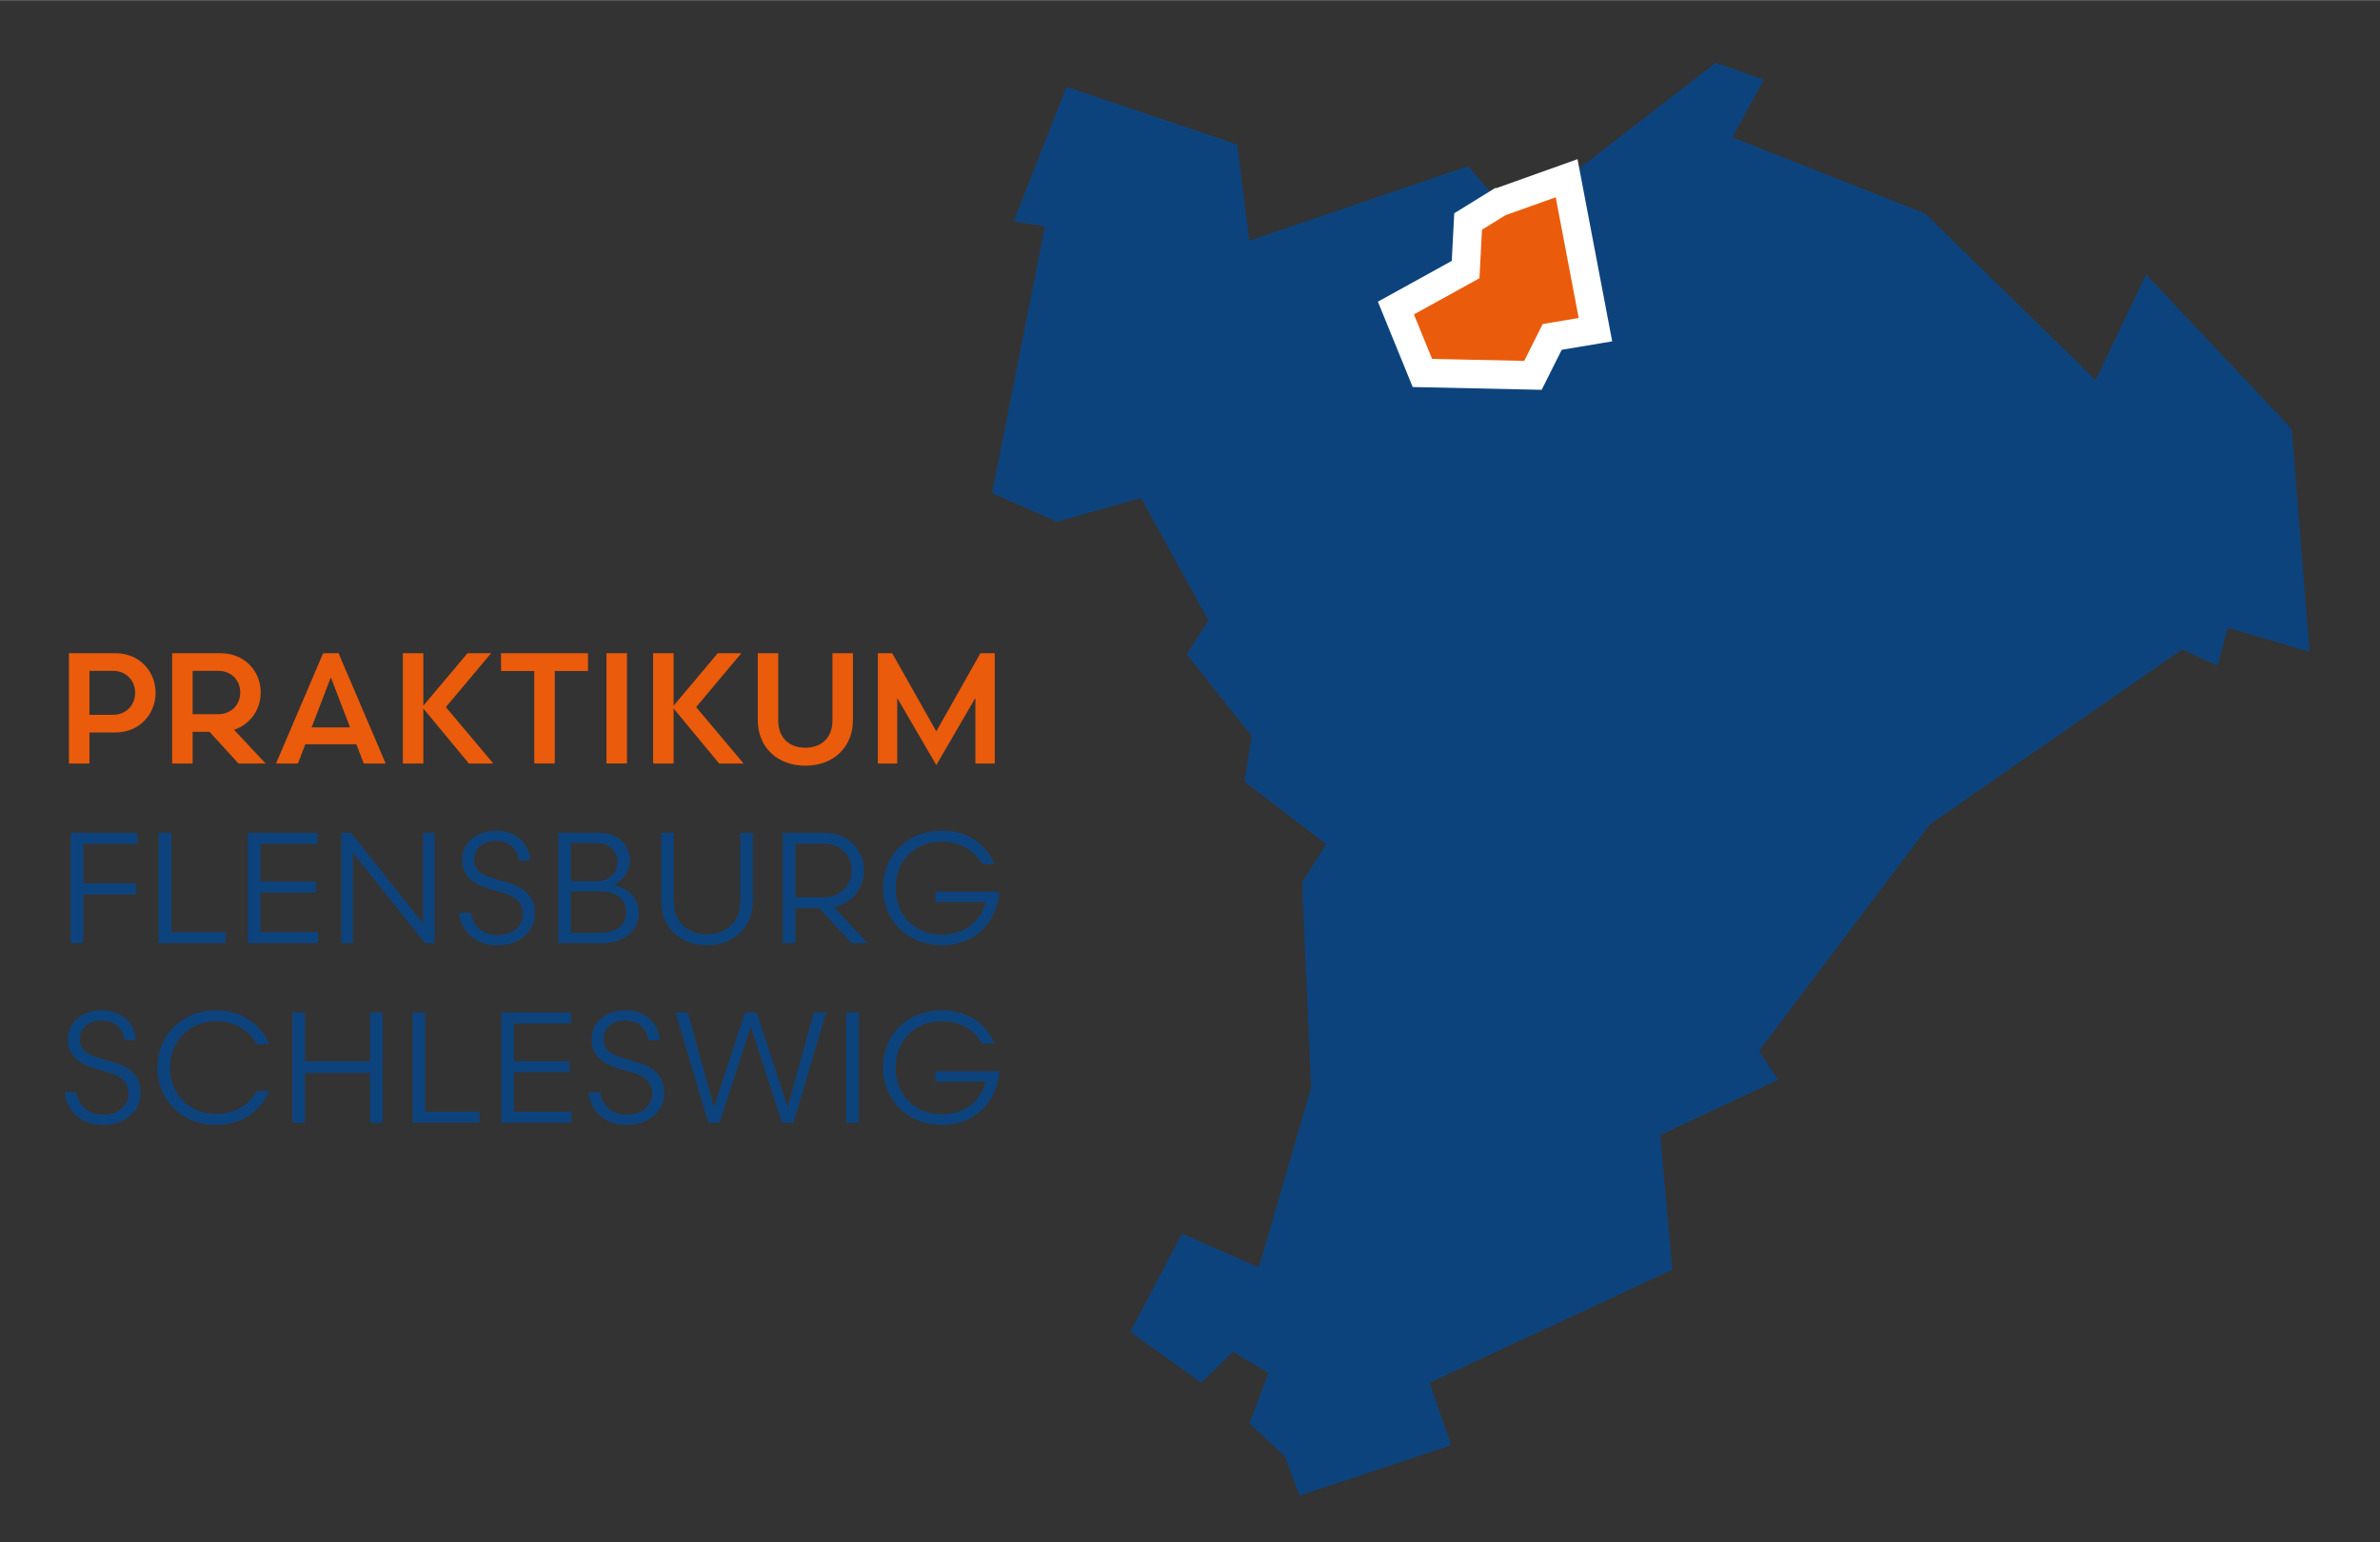 <?xml version="1.0" encoding="UTF-8" standalone="no"?>
<svg xmlns="http://www.w3.org/2000/svg" xmlns:xlink="http://www.w3.org/1999/xlink" xmlns:serif="http://www.serif.com/" width="648" height="420" viewBox="0 0 375 243" version="1.1" xml:space="preserve" style="fill-rule:evenodd;clip-rule:evenodd;stroke-miterlimit:10;">
  <rect x="0" y="0" width="375" height="243" fill="#333333" stroke="none"/>
  <path d="M343.816,102.315l-39.715,27.541l-26.959,35.729l3.035,4.543l-18.579,8.711l1.899,21.22l-38.248,17.816l3.406,9.845l-23.862,7.946l-2.393,-6.244l-5.553,-5.108l3.011,-7.969l-5.589,-3.353l-4.998,4.883l-11.178,-8.019l8.144,-15.473l12.115,5.306l8.234,-28.316l-1.422,-32.31l3.799,-6.062l-12.881,-9.851l1.136,-7.197l-10.24,-12.881l3.429,-5.305l-10.611,-19.321l-13.266,3.749l-10.224,-4.506l8.339,-42.055l-4.934,-0.757l8.34,-21.216l26.896,9.093l1.9,15.153l34.472,-11.745l4.911,5.685l-4.911,3.03l-0.394,7.575l-10.981,6.063l4.17,10.23l17.421,0.378l3.035,-6.06l6.811,-1.138l-4.541,-23.868l23.491,-18.186l7.576,2.652l-4.935,9.093l30.378,12.012l26.843,26.255l7.947,-16.671l22.935,24.366l2.826,35.114l-12.88,-3.787l-1.637,5.952l-5.568,-2.542Z" style="fill:#0d437d;fill-rule:nonzero;"/>
  <path d="M236.23,31.847l-4.911,3.03l-0.394,7.576l-10.981,6.062l4.17,10.23l17.421,0.378l3.035,-6.06l6.811,-1.138l-4.541,-23.868l-10.61,3.79Z" style="fill:#ea5b0b;fill-rule:nonzero;stroke:#fff;stroke-width:4.5px;"/>
  <path d="M17.788,112.618c2.135,0 3.501,-1.564 3.501,-3.476c0,-1.911 -1.366,-3.45 -3.501,-3.45l-3.698,0l-0,6.926l3.698,0Zm-3.698,2.781l-0,4.89l-3.228,0l-0,-17.378l7.348,0c3.7,0 6.306,2.806 6.306,6.231c0,3.427 -2.606,6.257 -6.306,6.257l-4.12,-0Z" style="fill:#ea5b0b;fill-rule:nonzero;"/>
  <path d="M34.35,112.519c2.135,0 3.501,-1.514 3.501,-3.426c0,-1.912 -1.366,-3.401 -3.501,-3.401l-3.997,-0l0,6.827l3.997,0Zm-1.341,2.78l-2.656,0l0,4.99l-3.228,0l0,-17.377l7.647,-0c3.7,-0 6.305,2.755 6.305,6.181c0,2.731 -1.662,5.04 -4.195,5.884l4.965,5.312l-4.27,0l-4.568,-4.99Z" style="fill:#ea5b0b;fill-rule:nonzero;"/>
  <path d="M52.128,106.71l-3.029,7.894l6.058,0l-3.029,-7.894Zm8.64,13.579l-3.451,0l-1.167,-3.029l-8.043,0l-1.167,3.029l-3.451,0l7.423,-17.377l2.433,-0l7.423,17.377Z" style="fill:#ea5b0b;fill-rule:nonzero;"/>
  <path d="M63.477,102.912l3.227,-0l-0,8.266l6.951,-8.266l3.724,-0l-7.125,8.49l7.472,8.887l-3.848,0l-7.174,-8.664l-0,8.664l-3.227,0l-0,-17.377Z" style="fill:#ea5b0b;fill-rule:nonzero;"/>
  <path d="M92.649,105.717l-5.239,-0l0,14.572l-3.228,0l0,-14.572l-5.237,-0l-0,-2.805l13.704,-0l-0,2.805Z" style="fill:#ea5b0b;fill-rule:nonzero;"/>
  <rect x="95.556" y="102.911" width="3.228" height="17.378" style="fill:#ea5b0b;"/>
  <path d="M102.909,102.912l3.227,-0l-0,8.266l6.952,-8.266l3.723,-0l-7.125,8.49l7.473,8.887l-3.849,0l-7.174,-8.664l-0,8.664l-3.227,0l-0,-17.377Z" style="fill:#ea5b0b;fill-rule:nonzero;"/>
  <path d="M131.163,102.912l3.228,-0l-0,10.525c-0,4.345 -3.129,7.2 -7.498,7.2c-4.37,0 -7.497,-2.855 -7.497,-7.2l-0,-10.525l3.227,-0l0,10.6c0,2.756 1.763,4.295 4.27,4.295c2.508,-0 4.27,-1.539 4.27,-4.295l0,-10.6Z" style="fill:#ea5b0b;fill-rule:nonzero;"/>
  <path d="M147.526,120.538l-6.158,-10.576l0,10.328l-3.052,-0l-0,-17.379l2.258,0l6.952,12.314l6.951,-12.314l2.259,0l0,17.379l-3.053,-0l-0,-10.328l-6.157,10.576Z" style="fill:#ea5b0b;fill-rule:nonzero;"/>
  <path d="M11.135,148.597l0,-17.378l10.502,0l0,1.738l-8.516,0l0,6.231l8.292,-0l-0,1.738l-8.292,-0l0,7.671l-1.986,-0Z" style="fill:#0d437d;fill-rule:nonzero;"/>
  <path d="M24.991,131.219l1.986,0l0,15.64l8.565,0l0,1.738l-10.551,-0l0,-17.378Z" style="fill:#0d437d;fill-rule:nonzero;"/>
  <path d="M39.046,131.219l10.973,0l-0,1.738l-8.988,-0l0,5.933l8.764,0l-0,1.738l-8.764,-0l0,6.231l9.086,0l0,1.738l-11.071,-0l-0,-17.378Z" style="fill:#0d437d;fill-rule:nonzero;"/>
  <path d="M53.77,131.219l1.539,0l11.345,14.275l0,-14.275l1.837,0l0,17.378l-1.539,-0l-11.345,-14.275l-0,14.275l-1.837,-0l-0,-17.378Z" style="fill:#0d437d;fill-rule:nonzero;"/>
  <path d="M74.179,143.806c0.372,2.11 1.788,3.525 4.22,3.525c2.483,0 3.973,-1.465 3.973,-3.327c-0,-1.787 -1.217,-2.78 -3.029,-3.301l-2.161,-0.621c-2.556,-0.745 -4.369,-2.086 -4.369,-4.593c0,-2.78 2.334,-4.618 5.388,-4.618c3.177,0 5.139,2.037 5.362,4.717l-1.812,0c-0.224,-1.812 -1.515,-3.102 -3.575,-3.102c-2.086,-0 -3.45,1.117 -3.45,2.953c-0,1.788 1.29,2.458 3.127,2.979l2.061,0.621c2.705,0.77 4.369,2.16 4.369,4.841c0,2.98 -2.508,5.065 -5.908,5.065c-3.427,-0 -5.636,-2.085 -6.083,-5.139l1.887,-0Z" style="fill:#0d437d;fill-rule:nonzero;"/>
  <path d="M94.539,146.983c2.656,0 4.147,-1.291 4.147,-3.301c-0,-1.887 -1.59,-3.253 -3.973,-3.253l-4.767,0l0,6.554l4.593,0Zm-4.593,-8.142l4.171,-0c1.912,-0 3.178,-1.391 3.178,-3.078c-0,-1.764 -1.366,-2.955 -3.401,-2.955l-3.948,-0l0,6.033Zm6.728,0.645c2.383,0.422 3.972,2.135 3.972,4.345c-0,2.73 -2.234,4.766 -5.709,4.766l-6.952,-0l0,-17.378l6.454,0c2.856,0 4.792,1.812 4.792,4.37c-0,1.837 -1.241,3.252 -2.557,3.897" style="fill:#0d437d;fill-rule:nonzero;"/>
  <path d="M118.623,142.043c-0,3.997 -2.979,6.901 -7.225,6.901c-4.245,0 -7.224,-2.904 -7.224,-6.901l0,-10.824l1.987,0l-0,10.898c-0,3.054 2.134,5.09 5.237,5.09c3.103,-0 5.239,-2.036 5.239,-5.09l-0,-10.898l1.986,0l-0,10.824Z" style="fill:#0d437d;fill-rule:nonzero;"/>
  <path d="M129.747,141.373c2.881,-0 4.444,-2.061 4.444,-4.246c0,-2.184 -1.563,-4.195 -4.444,-4.195l-4.419,0l0,8.441l4.419,-0Zm-0.645,1.713l-3.774,-0l0,5.511l-1.986,-0l0,-17.378l6.603,0c3.724,0 6.207,2.731 6.207,5.908c-0,2.756 -1.862,5.189 -4.741,5.81l5.288,5.66l-2.508,-0l-5.089,-5.511Z" style="fill:#0d437d;fill-rule:nonzero;"/>
  <path d="M154.724,136.135c-1.167,-2.111 -3.326,-3.526 -6.306,-3.526c-4.319,0 -7.298,3.054 -7.298,7.299c-0,4.344 3.053,7.349 7.298,7.349c3.849,-0 6.108,-2.26 6.927,-5.139l-7.969,-0l-0,-1.639l10.079,-0c-0.297,4.642 -3.699,8.466 -9.037,8.466c-5.361,-0 -9.284,-3.923 -9.284,-9.037c-0,-5.188 3.848,-9.037 9.284,-9.037c3.873,0 6.828,1.937 8.293,5.264l-1.987,-0Z" style="fill:#0d437d;fill-rule:nonzero;"/>
  <path d="M12.054,172.113c0.372,2.111 1.788,3.526 4.22,3.526c2.482,-0 3.972,-1.466 3.972,-3.327c-0,-1.788 -1.216,-2.78 -3.029,-3.302l-2.159,-0.62c-2.558,-0.745 -4.37,-2.086 -4.37,-4.593c0,-2.78 2.334,-4.618 5.388,-4.618c3.177,-0 5.139,2.035 5.361,4.717l-1.812,0c-0.223,-1.812 -1.514,-3.103 -3.574,-3.103c-2.086,0 -3.451,1.117 -3.451,2.954c-0,1.787 1.29,2.458 3.128,2.979l2.06,0.62c2.706,0.771 4.37,2.161 4.37,4.842c-0,2.979 -2.508,5.064 -5.909,5.064c-3.426,0 -5.635,-2.085 -6.082,-5.139l1.887,0Z" style="fill:#0d437d;fill-rule:nonzero;"/>
  <path d="M42.403,164.517l-1.961,-0c-1.167,-2.135 -3.376,-3.6 -6.381,-3.6c-4.294,-0 -7.274,3.178 -7.274,7.298c0,4.122 2.98,7.299 7.274,7.299c3.005,-0 5.214,-1.465 6.381,-3.599l1.961,-0c-1.266,3.127 -4.344,5.337 -8.342,5.337c-5.362,0 -9.259,-3.923 -9.259,-9.037c-0,-5.113 3.897,-9.036 9.259,-9.036c3.998,-0 7.076,2.209 8.342,5.338" style="fill:#0d437d;fill-rule:nonzero;"/>
  <path d="M46.064,159.527l1.986,-0l-0,7.696l10.253,-0l-0,-7.696l1.986,-0l-0,17.377l-1.986,0l-0,-7.845l-10.253,0l-0,7.845l-1.986,0l-0,-17.377Z" style="fill:#0d437d;fill-rule:nonzero;"/>
  <path d="M64.993,159.527l1.986,-0l-0,15.64l8.565,-0l-0,1.737l-10.551,0l-0,-17.377Z" style="fill:#0d437d;fill-rule:nonzero;"/>
  <path d="M78.982,159.527l10.973,-0l0,1.737l-8.987,0l-0,5.934l8.763,-0l0,1.737l-8.763,0l-0,6.232l9.086,-0l-0,1.737l-11.072,0l0,-17.377Z" style="fill:#0d437d;fill-rule:nonzero;"/>
  <path d="M94.56,172.113c0.372,2.111 1.788,3.526 4.221,3.526c2.482,-0 3.972,-1.466 3.972,-3.327c0,-1.788 -1.217,-2.78 -3.029,-3.302l-2.16,-0.62c-2.557,-0.745 -4.369,-2.086 -4.369,-4.593c-0,-2.78 2.333,-4.618 5.387,-4.618c3.178,-0 5.139,2.035 5.362,4.717l-1.812,0c-0.224,-1.812 -1.514,-3.103 -3.575,-3.103c-2.085,0 -3.45,1.117 -3.45,2.954c-0,1.787 1.291,2.458 3.128,2.979l2.06,0.62c2.706,0.771 4.37,2.161 4.37,4.842c-0,2.979 -2.508,5.064 -5.909,5.064c-3.426,0 -5.636,-2.085 -6.082,-5.139l1.886,0Z" style="fill:#0d437d;fill-rule:nonzero;"/>
  <path d="M124.115,174.447l4.121,-14.92l1.937,-0l-5.164,17.377l-1.788,0l-4.914,-15.168l-4.916,15.168l-1.788,0l-5.164,-17.377l1.937,-0l4.121,14.92l4.89,-14.92l1.837,-0l4.891,14.92Z" style="fill:#0d437d;fill-rule:nonzero;"/>
  <rect x="133.337" y="159.526" width="1.987" height="17.378" style="fill:#0d437d;"/>
  <path d="M154.725,164.442c-1.167,-2.111 -3.326,-3.525 -6.306,-3.525c-4.319,-0 -7.299,3.053 -7.299,7.298c0,4.345 3.054,7.349 7.299,7.349c3.848,0 6.107,-2.259 6.927,-5.139l-7.969,0l-0,-1.639l10.079,0c-0.298,4.643 -3.699,8.466 -9.037,8.466c-5.362,0 -9.284,-3.923 -9.284,-9.037c-0,-5.188 3.847,-9.036 9.284,-9.036c3.873,-0 6.827,1.937 8.293,5.263l-1.987,0Z" style="fill:#0d437d;fill-rule:nonzero;"/>
</svg>
